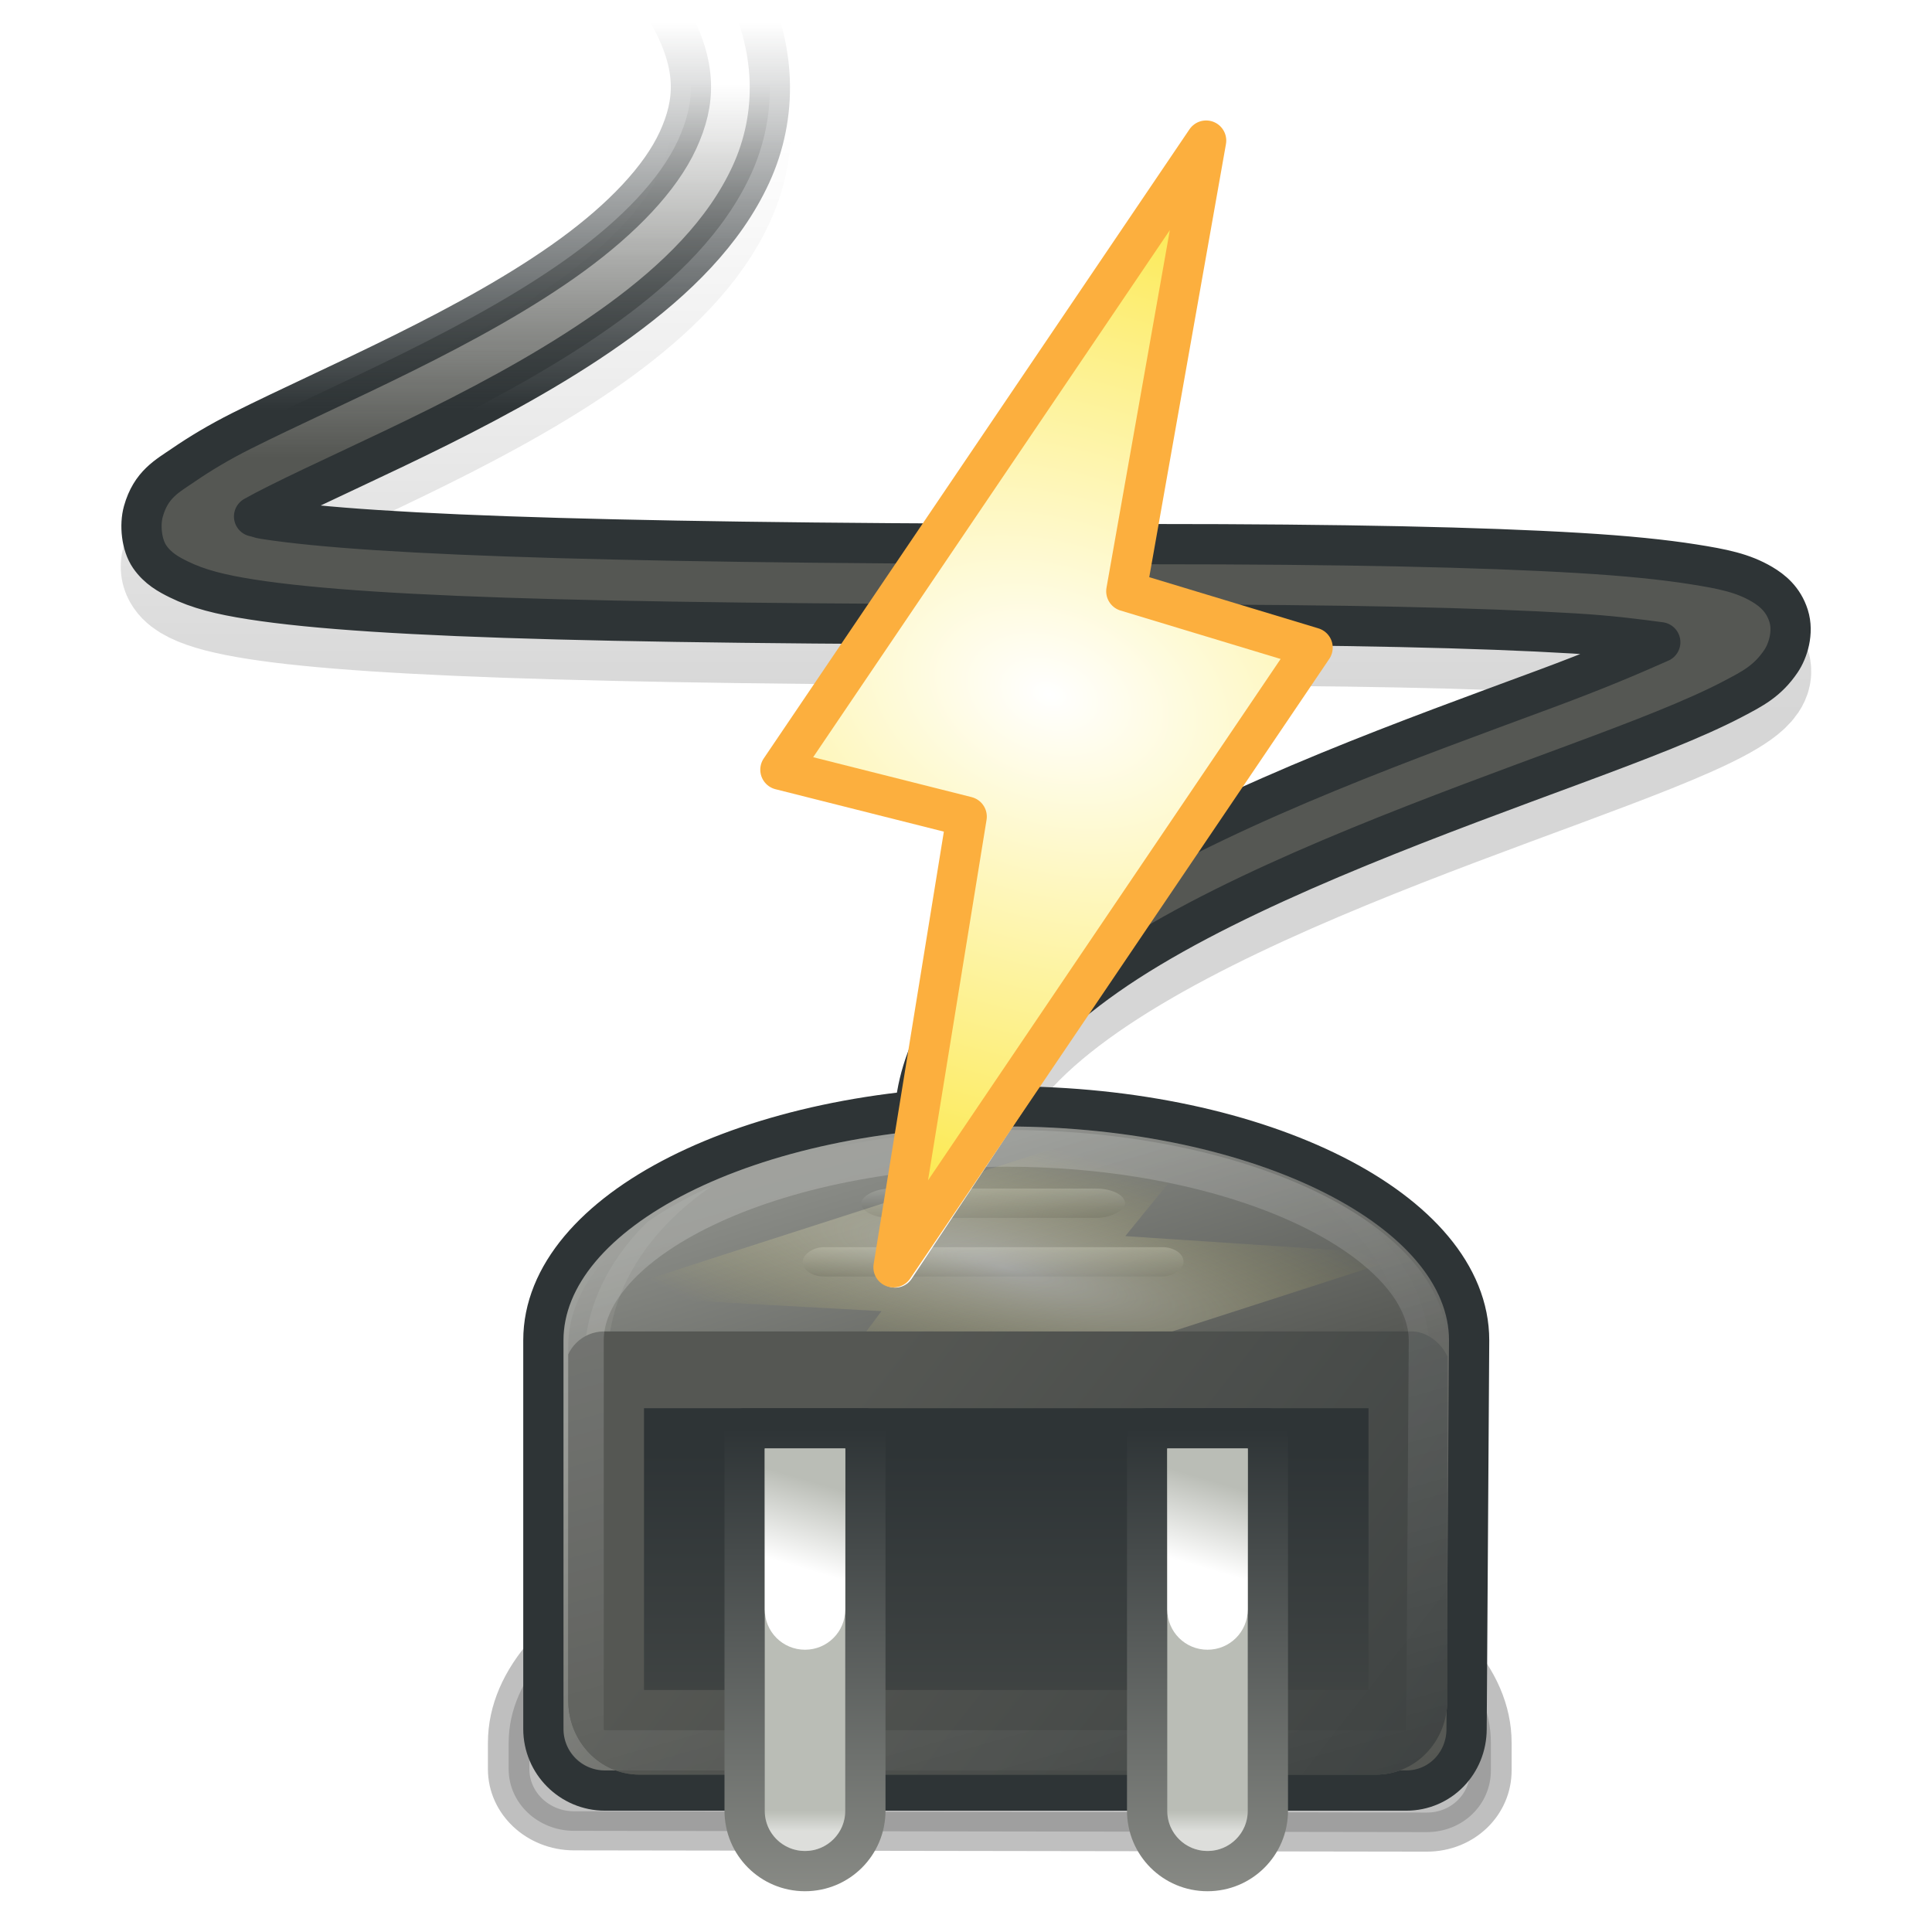 <?xml version="1.0" encoding="UTF-8" standalone="no"?>
<!-- Created with Inkscape (http://www.inkscape.org/) -->

<svg
   xmlns:dc="http://purl.org/dc/elements/1.1/"
   xmlns:cc="http://creativecommons.org/ns#"
   xmlns:rdf="http://www.w3.org/1999/02/22-rdf-syntax-ns#"
   xmlns:svg="http://www.w3.org/2000/svg"
   xmlns="http://www.w3.org/2000/svg"
   xmlns:xlink="http://www.w3.org/1999/xlink"
   xmlns:sodipodi="http://sodipodi.sourceforge.net/DTD/sodipodi-0.dtd"
   xmlns:inkscape="http://www.inkscape.org/namespaces/inkscape"
   width="48"
   height="48"
   id="svg7285"
   version="1.1"
   inkscape:version="0.48.4 r9939"
   inkscape:export-filename="/home/ochosi/Nerdstuff/xfce/xfce4-power-manager/data/icons/48x48/status/xfpm-ac-adapter.png"
   inkscape:export-xdpi="90"
   inkscape:export-ydpi="90"
   sodipodi:docname="xfpm-ac-adapter.svg">
  <defs
     id="defs7287">
    <filter
       color-interpolation-filters="sRGB"
       inkscape:collect="always"
       id="filter10586"
       x="-0.083"
       width="1.165"
       y="-0.219"
       height="1.439">
      <feGaussianBlur
         inkscape:collect="always"
         stdDeviation="0.826"
         id="feGaussianBlur10588" />
    </filter>
    <linearGradient
       inkscape:collect="always"
       xlink:href="#linearGradient10464"
       id="linearGradient10859"
       gradientUnits="userSpaceOnUse"
       x1="324.875"
       y1="378.625"
       x2="333.5"
       y2="386" />
    <linearGradient
       inkscape:collect="always"
       id="linearGradient10464">
      <stop
         style="stop-color:#888a85;stop-opacity:1;"
         offset="0"
         id="stop10466" />
      <stop
         style="stop-color:#555753;stop-opacity:1"
         offset="1"
         id="stop10468" />
    </linearGradient>
    <clipPath
       clipPathUnits="userSpaceOnUse"
       id="clipPath11193">
      <path
         inkscape:connector-curvature="0"
         sodipodi:nodetypes="cccccccc"
         id="path11195"
         d="m 208,476 c -33.24,0 -60,13.135 -60,29.469 l 0,48.406 c 0,5.608 4.335,10.125 9.719,10.125 l 100.562,0 C 263.665,564 268,559.483 268,553.875 l 0,-48.406 C 268,489.135 241.24,476 208,476 z"
         style="fill:#808080;fill-opacity:1;fill-rule:nonzero;stroke:none;stroke-width:0.828;marker:none;visibility:visible;display:inline;overflow:visible;enable-background:new" />
    </clipPath>
    <linearGradient
       inkscape:collect="always"
       xlink:href="#linearGradient10140"
       id="linearGradient10861"
       gradientUnits="userSpaceOnUse"
       gradientTransform="translate(0,-4)"
       x1="179.165"
       y1="534.5"
       x2="166.586"
       y2="493" />
    <linearGradient
       inkscape:collect="always"
       id="linearGradient10140">
      <stop
         style="stop-color:#555753;stop-opacity:1"
         offset="0"
         id="stop10142" />
      <stop
         style="stop-color:#888a85;stop-opacity:1"
         offset="1"
         id="stop10144" />
    </linearGradient>
    <filter
       color-interpolation-filters="sRGB"
       inkscape:collect="always"
       id="filter11359">
      <feGaussianBlur
         inkscape:collect="always"
         stdDeviation="0.882"
         id="feGaussianBlur11361" />
    </filter>
    <linearGradient
       inkscape:collect="always"
       xlink:href="#linearGradient10412"
       id="linearGradient10863"
       gradientUnits="userSpaceOnUse"
       gradientTransform="translate(0,-980)"
       x1="200"
       y1="492"
       x2="200"
       y2="488" />
    <linearGradient
       inkscape:collect="always"
       id="linearGradient10412">
      <stop
         style="stop-color:#babdb6;stop-opacity:1"
         offset="0"
         id="stop10414" />
      <stop
         style="stop-color:#555753;stop-opacity:1"
         offset="1"
         id="stop10416" />
    </linearGradient>
    <linearGradient
       inkscape:collect="always"
       xlink:href="#linearGradient10420"
       id="linearGradient10865"
       gradientUnits="userSpaceOnUse"
       gradientTransform="translate(0,-996)"
       x1="202"
       y1="500"
       x2="202"
       y2="496" />
    <linearGradient
       inkscape:collect="always"
       id="linearGradient10420">
      <stop
         style="stop-color:#babdb6;stop-opacity:1"
         offset="0"
         id="stop10423" />
      <stop
         style="stop-color:#555753;stop-opacity:1"
         offset="1"
         id="stop10425" />
    </linearGradient>
    <radialGradient
       inkscape:collect="always"
       xlink:href="#linearGradient11429"
       id="radialGradient10867"
       gradientUnits="userSpaceOnUse"
       gradientTransform="matrix(1.275,0.466,-0.164,0.395,6.692,238.369)"
       cx="207.836"
       cy="414.174"
       fx="207.836"
       fy="414.174"
       r="40" />
    <linearGradient
       inkscape:collect="always"
       id="linearGradient11429">
      <stop
         style="stop-color:#ffffff;stop-opacity:1"
         offset="0"
         id="stop11431" />
      <stop
         style="stop-color:#fce94f;stop-opacity:0"
         offset="1"
         id="stop11433" />
    </linearGradient>
    <filter
       color-interpolation-filters="sRGB"
       inkscape:collect="always"
       id="filter11449"
       x="-0.148"
       width="1.295"
       y="-0.231"
       height="1.461">
      <feGaussianBlur
         inkscape:collect="always"
         stdDeviation="4.921"
         id="feGaussianBlur11451" />
    </filter>
    <linearGradient
       inkscape:collect="always"
       xlink:href="#linearGradient11417"
       id="linearGradient10870"
       gradientUnits="userSpaceOnUse"
       gradientTransform="matrix(1.008,0,0,1.008,-1.734,-4.7)"
       x1="187.735"
       y1="511.645"
       x2="313.167"
       y2="610.173" />
    <linearGradient
       inkscape:collect="always"
       id="linearGradient11417">
      <stop
         style="stop-color:#555753;stop-opacity:1;"
         offset="0"
         id="stop11419" />
      <stop
         style="stop-color:#2e3436;stop-opacity:1"
         offset="1"
         id="stop11421" />
    </linearGradient>
    <linearGradient
       inkscape:collect="always"
       xlink:href="#linearGradient10481"
       id="linearGradient10873"
       gradientUnits="userSpaceOnUse"
       x1="325"
       y1="379"
       x2="330"
       y2="396.75" />
    <linearGradient
       inkscape:collect="always"
       id="linearGradient10481">
      <stop
         style="stop-color:#ffffff;stop-opacity:1;"
         offset="0"
         id="stop10483" />
      <stop
         style="stop-color:#ffffff;stop-opacity:0"
         offset="1"
         id="stop10485" />
    </linearGradient>
    <linearGradient
       inkscape:collect="always"
       xlink:href="#linearGradient10489"
       id="linearGradient10875"
       gradientUnits="userSpaceOnUse"
       x1="329.188"
       y1="386.062"
       x2="329.188"
       y2="399.882" />
    <linearGradient
       inkscape:collect="always"
       id="linearGradient10489">
      <stop
         style="stop-color:#2e3436;stop-opacity:1;"
         offset="0"
         id="stop10491" />
      <stop
         style="stop-color:#555753;stop-opacity:1"
         offset="1"
         id="stop10493" />
    </linearGradient>
    <linearGradient
       inkscape:collect="always"
       xlink:href="#linearGradient10434"
       id="linearGradient10877"
       gradientUnits="userSpaceOnUse"
       x1="326.5"
       y1="397.011"
       x2="326.5"
       y2="385.5" />
    <linearGradient
       inkscape:collect="always"
       id="linearGradient10434">
      <stop
         style="stop-color:#888a85;stop-opacity:1"
         offset="0"
         id="stop10436" />
      <stop
         style="stop-color:#2e3436;stop-opacity:1"
         offset="1"
         id="stop10438" />
    </linearGradient>
    <linearGradient
       inkscape:collect="always"
       xlink:href="#linearGradient10445"
       id="linearGradient10879"
       gradientUnits="userSpaceOnUse"
       x1="325"
       y1="388.995"
       x2="325.6"
       y2="386.942" />
    <linearGradient
       inkscape:collect="always"
       id="linearGradient10445">
      <stop
         style="stop-color:#ffffff;stop-opacity:1;"
         offset="0"
         id="stop10447" />
      <stop
         style="stop-color:#babdb6;stop-opacity:1"
         offset="1"
         id="stop10449" />
    </linearGradient>
    <linearGradient
       inkscape:collect="always"
       xlink:href="#linearGradient10934"
       id="linearGradient10881"
       gradientUnits="userSpaceOnUse"
       x1="325"
       y1="395.5"
       x2="325"
       y2="395" />
    <linearGradient
       inkscape:collect="always"
       id="linearGradient10934">
      <stop
         style="stop-color:#ffffff;stop-opacity:1;"
         offset="0"
         id="stop10936" />
      <stop
         style="stop-color:#ffffff;stop-opacity:0;"
         offset="1"
         id="stop10938" />
    </linearGradient>
    <linearGradient
       inkscape:collect="always"
       xlink:href="#linearGradient10434"
       id="linearGradient21408"
       gradientUnits="userSpaceOnUse"
       x1="326.5"
       y1="397.011"
       x2="326.5"
       y2="385.5" />
    <linearGradient
       inkscape:collect="always"
       xlink:href="#linearGradient10445"
       id="linearGradient21410"
       gradientUnits="userSpaceOnUse"
       x1="325"
       y1="388.995"
       x2="325.6"
       y2="386.942" />
    <linearGradient
       inkscape:collect="always"
       xlink:href="#linearGradient10934"
       id="linearGradient21412"
       gradientUnits="userSpaceOnUse"
       x1="325"
       y1="395.5"
       x2="325"
       y2="395" />
    <filter
       color-interpolation-filters="sRGB"
       inkscape:collect="always"
       id="filter10736"
       x="-0.182"
       width="1.365"
       y="-0.089"
       height="1.179">
      <feGaussianBlur
         inkscape:collect="always"
         stdDeviation="1.08"
         id="feGaussianBlur10738" />
    </filter>
    <radialGradient
       inkscape:collect="always"
       xlink:href="#linearGradient10619"
       id="radialGradient10883"
       gradientUnits="userSpaceOnUse"
       gradientTransform="matrix(0.438,0.134,-0.082,0.307,273.998,212.264)"
       cx="207.836"
       cy="414.174"
       fx="207.836"
       fy="414.174"
       r="40" />
    <linearGradient
       id="linearGradient10619"
       inkscape:collect="always">
      <stop
         id="stop10621"
         offset="0"
         style="stop-color:#ffffff;stop-opacity:1" />
      <stop
         id="stop10623"
         offset="1"
         style="stop-color:#fce94f;stop-opacity:1" />
    </linearGradient>
    <linearGradient
       gradientTransform="translate(-295,354.349)"
       inkscape:collect="always"
       xlink:href="#linearGradient10927"
       id="linearGradient10975"
       gradientUnits="userSpaceOnUse"
       x1="300.167"
       y1="661.372"
       x2="300.167"
       y2="652.101" />
    <linearGradient
       inkscape:collect="always"
       id="linearGradient10927">
      <stop
         style="stop-color:#555753;stop-opacity:1"
         offset="0"
         id="stop10929" />
      <stop
         style="stop-color:#555753;stop-opacity:0;"
         offset="1"
         id="stop10931" />
    </linearGradient>
    <linearGradient
       gradientTransform="translate(-295,354.349)"
       inkscape:collect="always"
       xlink:href="#linearGradient10919"
       id="linearGradient10977"
       gradientUnits="userSpaceOnUse"
       x1="309.713"
       y1="660.209"
       x2="309.713"
       y2="650.565" />
    <linearGradient
       inkscape:collect="always"
       id="linearGradient10919">
      <stop
         style="stop-color:#2e3436;stop-opacity:1;"
         offset="0"
         id="stop10921" />
      <stop
         style="stop-color:#2e3436;stop-opacity:0;"
         offset="1"
         id="stop10923" />
    </linearGradient>
    <linearGradient
       inkscape:collect="always"
       id="linearGradient10958">
      <stop
         style="stop-color:#000000;stop-opacity:1;"
         offset="0"
         id="stop10960" />
      <stop
         style="stop-color:#000000;stop-opacity:0;"
         offset="1"
         id="stop10962" />
    </linearGradient>
    <filter
       color-interpolation-filters="sRGB"
       inkscape:collect="always"
       id="filter10970">
      <feGaussianBlur
         inkscape:collect="always"
         stdDeviation="0.932"
         id="feGaussianBlur10972" />
    </filter>
    <linearGradient
       y2="652.331"
       x2="305.824"
       y1="666.656"
       x1="305.824"
       gradientTransform="translate(-295,355.349)"
       gradientUnits="userSpaceOnUse"
       id="linearGradient7283"
       xlink:href="#linearGradient10958"
       inkscape:collect="always" />
  </defs>
  <sodipodi:namedview
     id="base"
     pagecolor="#ffffff"
     bordercolor="#666666"
     borderopacity="1.0"
     inkscape:pageopacity="0.0"
     inkscape:pageshadow="2"
     inkscape:zoom="7.9195959"
     inkscape:cx="24.035547"
     inkscape:cy="19.935019"
     inkscape:document-units="px"
     inkscape:current-layer="layer1"
     showgrid="true"
     inkscape:window-width="998"
     inkscape:window-height="699"
     inkscape:window-x="435"
     inkscape:window-y="162"
     inkscape:window-maximized="0">
    <inkscape:grid
       type="xygrid"
       id="grid7528"
       empspacing="5"
       visible="true"
       enabled="true"
       snapvisiblegridlinesonly="true" />
  </sodipodi:namedview>
  <g
     inkscape:label="Layer 1"
     inkscape:groupmode="layer"
     id="layer1"
     transform="translate(0,-1004.362)">
    <path
       inkscape:connector-curvature="0"
       style="opacity:0.4;fill:none;stroke:url(#linearGradient7283);stroke-width:3;stroke-linecap:butt;stroke-linejoin:round;stroke-miterlimit:4;stroke-opacity:1;stroke-dasharray:none;display:inline;filter:url(#filter10970);enable-background:new"
       d="m 24.072,1034.849 c -4.95,-10.58 42.604,-14.958 4.554,-14.958 -50.689,0 -4.752,-2.919 -11.088,-14.593"
       id="path10956"
       sodipodi:nodetypes="csc" />
    <path
       inkscape:connector-curvature="0"
       style="fill:url(#linearGradient10975);fill-opacity:1;fill-rule:evenodd;stroke:url(#linearGradient10977);stroke-width:1;stroke-linecap:round;stroke-linejoin:round;stroke-miterlimit:4;stroke-opacity:1;stroke-dasharray:none;display:inline;enable-background:new"
       d="m 17.406,1003.287 c -0.336,0.038 -0.631,0.244 -0.782,0.546 -0.151,0.303 -0.139,0.661 0.032,0.954 0.667,1.229 0.626,2.109 0.188,3.062 -0.439,0.953 -1.39,1.942 -2.625,2.844 -2.471,1.804 -5.968,3.244 -8.219,4.375 -0.563,0.283 -1.032,0.566 -1.438,0.844 -0.405,0.278 -0.811,0.481 -1,1.156 -0.094,0.337 -0.047,0.83 0.156,1.125 0.203,0.295 0.476,0.442 0.719,0.562 0.486,0.24 1.035,0.379 1.812,0.5 3.108,0.485 9.693,0.625 22.375,0.625 4.747,0 8.156,0.081 10.469,0.219 0.939,0.056 1.571,0.142 2.156,0.219 -0.772,0.343 -1.604,0.696 -2.844,1.156 -3.248,1.205 -7.57,2.738 -10.875,4.719 -1.652,0.99 -3.078,2.097 -3.969,3.438 -0.891,1.341 -1.161,3.043 -0.406,4.656 0.242,0.5 0.843,0.71 1.344,0.469 0.501,-0.242 0.71,-0.843 0.469,-1.344 -0.483,-1.032 -0.333,-1.764 0.281,-2.688 0.614,-0.924 1.797,-1.905 3.312,-2.812 3.03,-1.816 7.297,-3.351 10.562,-4.562 1.633,-0.606 2.987,-1.125 3.938,-1.625 0.475,-0.25 0.85,-0.437 1.188,-0.938 0.169,-0.25 0.319,-0.709 0.188,-1.125 -0.131,-0.416 -0.415,-0.638 -0.656,-0.781 -0.483,-0.286 -0.991,-0.385 -1.719,-0.5 -0.728,-0.115 -1.649,-0.21 -2.844,-0.281 -2.389,-0.143 -5.828,-0.219 -10.594,-0.219 -12.663,0 -19.33,-0.198 -22.062,-0.625 -0.137,-0.021 -0.133,-0.039 -0.25,-0.062 0.202,-0.113 0.339,-0.184 0.594,-0.312 2.106,-1.058 5.723,-2.535 8.5,-4.562 1.388,-1.014 2.587,-2.184 3.25,-3.625 0.663,-1.441 0.667,-3.185 -0.25,-4.875 -0.191,-0.367 -0.589,-0.578 -1,-0.531 z"
       id="path10897" />
    <g
       style="display:inline;enable-background:new"
       id="g10792"
       transform="translate(-305,654.349)">
      <path
         inkscape:connector-curvature="0"
         transform="matrix(1.061,0,0,1,-20.291,0)"
         sodipodi:nodetypes="cccccccc"
         id="path10794"
         d="m 330,387.5 c -6.348,0 -11.5,2.597 -11.5,5.812 0,0 0,0.656 0,0.656 0,0.845 0.686,1.531 1.531,1.531 L 340,395.531 c 0.845,0 1.5,-0.686 1.5,-1.531 l 0,-0.688 c 0,-3.215 -5.152,-5.812 -11.5,-5.812 z"
         style="opacity:0.5;fill:#000000;fill-opacity:1;fill-rule:nonzero;stroke:#000000;stroke-width:0.971;stroke-linecap:round;stroke-linejoin:round;stroke-miterlimit:4;stroke-opacity:1;stroke-dashoffset:0;marker:none;visibility:visible;display:inline;overflow:visible;filter:url(#filter10586);enable-background:new" />
      <path
         inkscape:connector-curvature="0"
         sodipodi:nodetypes="cccccccc"
         id="path10796"
         d="m 330,377.5 c -6.348,0 -11.5,2.597 -11.5,5.812 l 0,9.656 c 0,0.845 0.686,1.531 1.531,1.531 l 19.906,0 c 0.845,0 1.5,-0.686 1.5,-1.531 L 341.5,383.312 c 0,-3.215 -5.152,-5.812 -11.5,-5.812 z"
         style="fill:url(#linearGradient10859);fill-opacity:1;fill-rule:nonzero;stroke:#2e3436;stroke-width:1;stroke-linecap:round;stroke-linejoin:round;stroke-miterlimit:4;stroke-opacity:1;stroke-dasharray:none;stroke-dashoffset:0;marker:none;visibility:visible;display:inline;overflow:visible;enable-background:new" />
      <g
         transform="matrix(0.182,0,0,0.182,292.182,291.455)"
         clip-path="url(#clipPath11193)"
         id="g10798"
         style="display:inline;enable-background:new">
        <path
           inkscape:connector-curvature="0"
           style="fill:url(#linearGradient10861);fill-opacity:1;fill-rule:nonzero;stroke:none;stroke-width:0.828;marker:none;visibility:visible;display:inline;overflow:visible;enable-background:new"
           d="m 208,476 c -33.24,0 -60,13.135 -60,29.469 l 0,48.406 c 0,5.608 4.335,10.125 9.719,10.125 l 100.562,0 C 263.665,564 268,559.483 268,553.875 l 0,-48.406 C 268,489.135 241.24,476 208,476 z"
           id="path10800"
           sodipodi:nodetypes="cccccccc" />
        <path
           inkscape:connector-curvature="0"
           transform="matrix(-0.887,0,0,1,398.116,-2.5)"
           id="path10802"
           d="m 203.594,477 c -30.107,0 -54.344,14.695 -54.344,32.969 l 3.623,0 c 0,-18.083 22.946,-32.667 51.627,-32.969 -0.303,-0.003 -0.602,0 -0.906,0 z"
           style="opacity:0.2;fill:#888a85;fill-opacity:1;fill-rule:nonzero;stroke:none;stroke-width:0.828;marker:none;visibility:visible;display:inline;overflow:visible;filter:url(#filter11359);enable-background:new" />
        <path
           inkscape:connector-curvature="0"
           transform="matrix(0.882,0,0,1,18.559,-2.5)"
           id="path10804"
           d="m 203.594,477 c -30.107,0 -54.344,14.695 -54.344,32.969 l 3.623,0 c 0,-18.083 22.946,-32.667 51.627,-32.969 -0.303,-0.003 -0.602,0 -0.906,0 z"
           style="opacity:0.4;fill:#babdb6;fill-opacity:1;fill-rule:nonzero;stroke:none;stroke-width:0.828;marker:none;visibility:visible;display:inline;overflow:visible;filter:url(#filter11359);enable-background:new" />
        <rect
           transform="matrix(1,0,0,-1,4,-4)"
           ry="2"
           rx="3.938"
           y="-492"
           x="184"
           height="4"
           width="36"
           id="rect10806"
           style="opacity:0.4;fill:url(#linearGradient10863);fill-opacity:1;fill-rule:nonzero;stroke:none;stroke-width:3;marker:none;visibility:visible;display:inline;overflow:visible;enable-background:new" />
        <rect
           transform="matrix(1,0,0,-1,4,-4)"
           ry="2"
           rx="2.889"
           y="-500"
           x="176"
           height="4"
           width="52"
           id="rect10808"
           style="opacity:0.4;fill:url(#linearGradient10865);fill-opacity:1;fill-rule:nonzero;stroke:none;stroke-width:3;marker:none;visibility:visible;display:inline;overflow:visible;enable-background:new" />
        <path
           inkscape:connector-curvature="0"
           transform="matrix(1.387,0,0,1,-74.856,-4)"
           sodipodi:nodetypes="ccccccc"
           id="path10810"
           d="m 163.5,502.599 28,2.134 -11,20.489 63,-28.172 -28,-2.561 12,-20.489 -64,28.599 z"
           style="opacity:0.6;fill:url(#radialGradient10867);fill-opacity:1;fill-rule:nonzero;stroke:none;stroke-width:2;marker:none;visibility:visible;display:inline;overflow:visible;filter:url(#filter11449);enable-background:new" />
        <rect
           style="fill:url(#linearGradient10870);fill-opacity:1;fill-rule:nonzero;stroke:none;stroke-width:0.828;marker:none;visibility:visible;display:inline;overflow:visible;enable-background:new"
           id="rect10812"
           width="121"
           height="60.5"
           x="147.5"
           y="503.5"
           rx="5.395"
           ry="5.395" />
      </g>
      <path
         d="m 330,378.5 c -3.039,0 -5.787,0.634 -7.688,1.594 -1.901,0.96 -2.812,2.139 -2.812,3.219 l 0,9.656 c 0,0.31 0.222,0.531 0.531,0.531 l 19.906,0 c 0.31,0 0.5,-0.197 0.5,-0.531 L 340.5,383.312 c 0,-1.08 -0.912,-2.259 -2.812,-3.219 C 335.787,379.134 333.039,378.5 330,378.5 z"
         id="path10814"
         style="opacity:0.2;fill:none;stroke:url(#linearGradient10873);stroke-width:1;stroke-linecap:round;stroke-linejoin:round;stroke-miterlimit:4;stroke-opacity:1;stroke-dasharray:none;stroke-dashoffset:0;marker:none;visibility:visible;display:inline;overflow:visible;enable-background:new"
         inkscape:original="M 330 377.5 C 323.652 377.5 318.50001 380.09709 318.5 383.3125 L 318.5 392.96875 C 318.5 393.8136 319.18641 394.5 320.03125 394.5 L 339.9375 394.5 C 340.78235 394.5 341.43751 393.81359 341.4375 392.96875 L 341.5 383.3125 C 341.5 380.0971 336.34801 377.5 330 377.5 z "
         inkscape:radius="-0.98802334"
         sodipodi:type="inkscape:offset" />
      <rect
         ry="0"
         rx="0"
         y="385"
         x="321"
         height="7"
         width="18"
         id="rect10816"
         style="fill:url(#linearGradient10875);fill-opacity:1;fill-rule:nonzero;stroke:none;stroke-width:1;marker:none;visibility:visible;display:inline;overflow:visible;enable-background:new" />
      <g
         id="g10818"
         style="display:inline;enable-background:new">
        <g
           id="g10820">
          <path
             inkscape:connector-curvature="0"
             sodipodi:nodetypes="ccsccc"
             id="path10822"
             d="m 326.5,385.5 0,9.5 c 0,0.831 -0.669,1.5 -1.5,1.5 -0.831,0 -1.5,-0.669 -1.5,-1.5 l 0,-9.5 3,0 z"
             style="fill:#babdb6;fill-opacity:1;fill-rule:nonzero;stroke:url(#linearGradient10877);stroke-width:1;stroke-linecap:round;stroke-linejoin:round;stroke-miterlimit:4;stroke-opacity:1;stroke-dashoffset:0;marker:none;visibility:visible;display:inline;overflow:visible;enable-background:new" />
          <path
             inkscape:connector-curvature="0"
             sodipodi:nodetypes="ccsccc"
             id="path10824"
             d="m 326,386 0,4 c 0,0.554 -0.446,1 -1,1 -0.554,0 -1,-0.446 -1,-1 l 0,-4 2,0 z"
             style="fill:url(#linearGradient10879);fill-opacity:1;fill-rule:nonzero;stroke:none;stroke-width:1;marker:none;visibility:visible;display:inline;overflow:visible;enable-background:new" />
        </g>
        <path
           d="m 326,395 c 0,0.552 -0.448,1 -1,1 -0.552,0 -1,-0.448 -1,-1 0,-0.552 0.448,-1 1,-1 0.552,0 1,0.448 1,1 z"
           sodipodi:ry="1"
           sodipodi:rx="1"
           sodipodi:cy="395"
           sodipodi:cx="325"
           id="path10826"
           style="opacity:0.5;fill:url(#linearGradient10881);fill-opacity:1;fill-rule:nonzero;stroke:none;stroke-width:3;marker:none;visibility:visible;display:inline;overflow:visible;enable-background:new"
           sodipodi:type="arc" />
      </g>
      <g
         style="display:inline;enable-background:new"
         id="use10828"
         transform="translate(10,0)">
        <g
           id="g21400">
          <path
             inkscape:connector-curvature="0"
             style="fill:#babdb6;fill-opacity:1;fill-rule:nonzero;stroke:url(#linearGradient21408);stroke-width:1;stroke-linecap:round;stroke-linejoin:round;stroke-miterlimit:4;stroke-opacity:1;stroke-dashoffset:0;marker:none;visibility:visible;display:inline;overflow:visible;enable-background:new"
             d="m 326.5,385.5 0,9.5 c 0,0.831 -0.669,1.5 -1.5,1.5 -0.831,0 -1.5,-0.669 -1.5,-1.5 l 0,-9.5 3,0 z"
             id="path21402"
             sodipodi:nodetypes="ccsccc" />
          <path
             inkscape:connector-curvature="0"
             style="fill:url(#linearGradient21410);fill-opacity:1;fill-rule:nonzero;stroke:none;stroke-width:1;marker:none;visibility:visible;display:inline;overflow:visible;enable-background:new"
             d="m 326,386 0,4 c 0,0.554 -0.446,1 -1,1 -0.554,0 -1,-0.446 -1,-1 l 0,-4 2,0 z"
             id="path21404"
             sodipodi:nodetypes="ccsccc" />
        </g>
        <path
           sodipodi:type="arc"
           style="opacity:0.5;fill:url(#linearGradient21412);fill-opacity:1;fill-rule:nonzero;stroke:none;stroke-width:3;marker:none;visibility:visible;display:inline;overflow:visible;enable-background:new"
           id="path21406"
           sodipodi:cx="325"
           sodipodi:cy="395"
           sodipodi:rx="1"
           sodipodi:ry="1"
           d="m 326,395 c 0,0.552 -0.448,1 -1,1 -0.552,0 -1,-0.448 -1,-1 0,-0.552 0.448,-1 1,-1 0.552,0 1,0.448 1,1 z" />
      </g>
      <g
         id="g10831">
        <path
           inkscape:connector-curvature="0"
           style="fill:#ffffff;fill-opacity:1;fill-rule:nonzero;stroke:#ffffff;stroke-width:1.01;stroke-linecap:round;stroke-linejoin:round;stroke-miterlimit:4;stroke-opacity:1;stroke-dasharray:none;stroke-dashoffset:0;marker:none;visibility:visible;display:inline;overflow:visible;filter:url(#filter10736);enable-background:new"
           d="m 324.389,369.136 4.628,1.166 -1.818,11.197 10.412,-15.396 -4.628,-1.4 1.983,-11.197 -10.577,15.63 z"
           id="path10833"
           sodipodi:nodetypes="ccccccc"
           transform="matrix(0.981,0,0,1,6.259,0)" />
        <path
           inkscape:connector-curvature="0"
           style="fill:url(#radialGradient10883);fill-opacity:1;fill-rule:nonzero;stroke:#fcaf3e;stroke-width:1;stroke-linecap:round;stroke-linejoin:round;stroke-miterlimit:4;stroke-opacity:1;stroke-dasharray:none;stroke-dashoffset:0;marker:none;visibility:visible;display:inline;overflow:visible;enable-background:new"
           d="m 324.389,369.136 4.628,1.166 -1.818,11.197 10.412,-15.396 -4.628,-1.4 1.983,-11.197 -10.577,15.63 z"
           id="path10835"
           sodipodi:nodetypes="ccccccc" />
      </g>
    </g>
  </g>
</svg>
